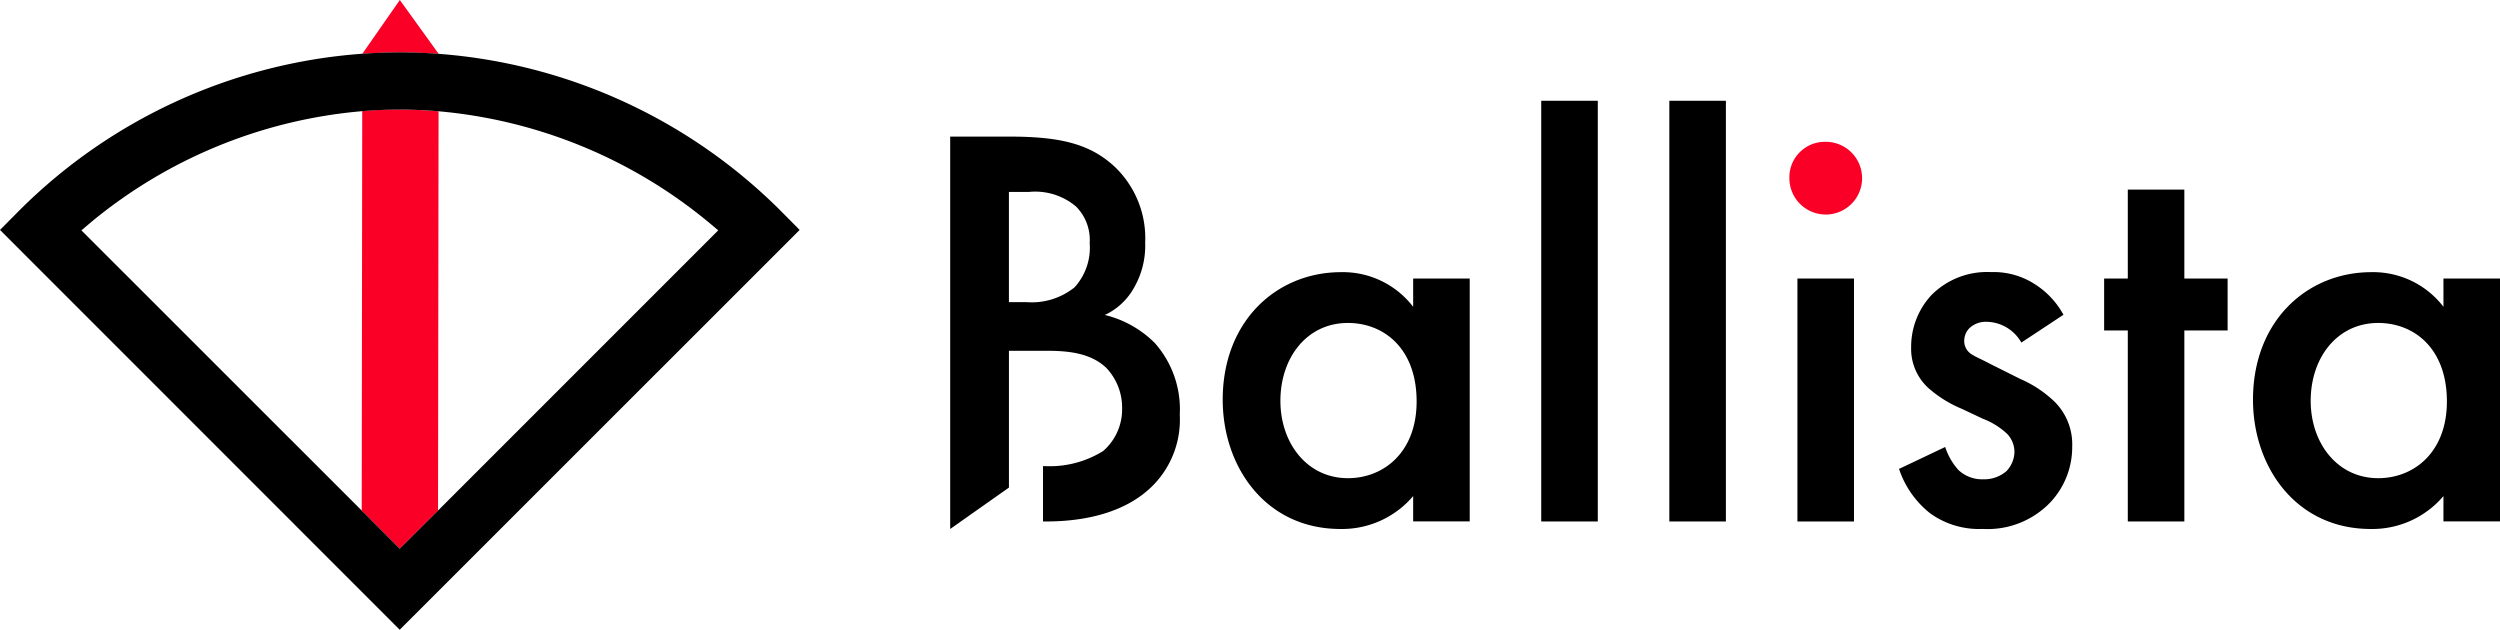 <svg xmlns="http://www.w3.org/2000/svg" xmlns:xlink="http://www.w3.org/1999/xlink" width="183.447" height="46.21" viewBox="0 0 183.447 46.21">
  <defs>
    <clipPath id="clip-path">
      <rect id="長方形_102" data-name="長方形 102" width="183.447" height="46.21" fill="none"/>
    </clipPath>
  </defs>
  <g id="グループ_59" data-name="グループ 59" clip-path="url(#clip-path)">
    <path id="パス_12864" data-name="パス 12864" d="M273.712,52.3a7.775,7.775,0,0,0-3.635-2.027,4.744,4.744,0,0,0,2.113-1.95,6.182,6.182,0,0,0,.847-3.348,7.239,7.239,0,0,0-2.245-5.585c-1.856-1.732-4.14-2.206-7.752-2.206h-4.311V65.976l4.311-3.037V52.9h2.711c1.53,0,3.262.124,4.443,1.266a4.236,4.236,0,0,1,1.15,2.959,4.041,4.041,0,0,1-1.4,3.138,7.418,7.418,0,0,1-4.28,1.1h-.124v4.062h.248c2.167,0,5.678-.381,7.923-2.75a6.863,6.863,0,0,0,1.864-5.08,7.331,7.331,0,0,0-1.864-5.3m-5.841-4.062a5.007,5.007,0,0,1-3.519,1.1h-1.313V41.243h1.484a4.648,4.648,0,0,1,3.433,1.064,3.482,3.482,0,0,1,1.01,2.7,4.3,4.3,0,0,1-1.1,3.224" transform="translate(-189.005 -27.161)"/>
    <path id="パス_12865" data-name="パス 12865" d="M346.909,74.575h4.15V92.4h-4.15V90.54a6.847,6.847,0,0,1-5.336,2.414c-5.5,0-8.639-4.573-8.639-9.486,0-5.8,3.982-9.359,8.681-9.359a6.5,6.5,0,0,1,5.294,2.542Zm-9.741,8.978c0,3.091,1.949,5.673,4.955,5.673,2.626,0,5.04-1.905,5.04-5.631,0-3.9-2.414-5.759-5.04-5.759-3.007,0-4.955,2.54-4.955,5.717" transform="translate(-243.213 -54.138)"/>
    <rect id="長方形_99" data-name="長方形 99" width="4.15" height="30.871" transform="translate(113.094 7.394)"/>
    <rect id="長方形_100" data-name="長方形 100" width="4.15" height="30.871" transform="translate(122.494 7.394)"/>
    <path id="パス_12866" data-name="パス 12866" d="M489.9,38.6a2.668,2.668,0,1,1-2.667,2.668A2.605,2.605,0,0,1,489.9,38.6" transform="translate(-355.93 -28.194)" fill="#fa0026"/>
    <rect id="長方形_101" data-name="長方形 101" width="4.15" height="17.828" transform="translate(131.893 20.438)"/>
    <path id="パス_12867" data-name="パス 12867" d="M526.065,79.275a2.986,2.986,0,0,0-2.54-1.524,1.758,1.758,0,0,0-1.27.466,1.343,1.343,0,0,0-.382.931,1.138,1.138,0,0,0,.593,1.016c.254.17.508.254,1.4.721l2.117,1.058a8.55,8.55,0,0,1,2.5,1.652,4.4,4.4,0,0,1,1.314,3.3,5.919,5.919,0,0,1-1.567,4.065,6.369,6.369,0,0,1-5,1.991,6.141,6.141,0,0,1-3.854-1.144,6.946,6.946,0,0,1-2.286-3.261l3.387-1.609a4.682,4.682,0,0,0,.974,1.693,2.543,2.543,0,0,0,1.821.678,2.5,2.5,0,0,0,1.694-.593,2.1,2.1,0,0,0,.593-1.4,1.921,1.921,0,0,0-.551-1.355,5.465,5.465,0,0,0-1.778-1.1l-1.524-.719a8.815,8.815,0,0,1-2.456-1.524,3.891,3.891,0,0,1-1.271-3.007,5.568,5.568,0,0,1,1.482-3.812,5.747,5.747,0,0,1,4.362-1.694,5.583,5.583,0,0,1,3.3.931,6.13,6.13,0,0,1,2.033,2.2Z" transform="translate(-377.741 -54.138)"/>
    <path id="パス_12868" data-name="パス 12868" d="M578.825,61.971V75.988h-4.15V61.971h-1.736V58.16h1.736V51.638h4.15V58.16H582v3.811Z" transform="translate(-418.54 -37.723)"/>
    <path id="パス_12869" data-name="パス 12869" d="M627.449,74.575h4.15V92.4h-4.15V90.54a6.848,6.848,0,0,1-5.336,2.414c-5.5,0-8.639-4.573-8.639-9.486,0-5.8,3.982-9.359,8.682-9.359a6.5,6.5,0,0,1,5.294,2.542Zm-9.741,8.978c0,3.091,1.949,5.673,4.955,5.673,2.626,0,5.039-1.905,5.039-5.631,0-3.9-2.414-5.759-5.039-5.759-3.007,0-4.955,2.54-4.955,5.717" transform="translate(-448.152 -54.138)"/>
    <path id="パス_12870" data-name="パス 12870" d="M101.282,29.833c.955,0,1.9.047,2.851.124l-.039,29.3-2.812,2.8-2.789-2.8.039-29.316c.917-.078,1.841-.116,2.75-.116" transform="translate(-71.951 -21.793)" fill="#fa0026"/>
    <path id="パス_12871" data-name="パス 12871" d="M101.408,3.845c-.909,0-1.833.039-2.742.1L101.416,0l2.851,3.954c-.947-.07-1.9-.109-2.858-.109" transform="translate(-72.077)" fill="#fa0026"/>
    <path id="パス_12872" data-name="パス 12872" d="M57.194,25.8a39.712,39.712,0,0,0-25-11.426c-.948-.07-1.9-.109-2.858-.109-.909,0-1.833.039-2.742.1A39.682,39.682,0,0,0,1.484,25.8L0,27.295,29.331,56.633,58.677,27.295ZM32.143,47.887l-2.812,2.8-2.789-2.8L5.973,27.326l.753-.637a36.011,36.011,0,0,1,19.854-8.109c.917-.078,1.841-.117,2.75-.117.955,0,1.9.047,2.851.125a36.05,36.05,0,0,1,19.761,8.1l.761.637Z" transform="translate(0 -10.423)"/>
  </g>
</svg>
